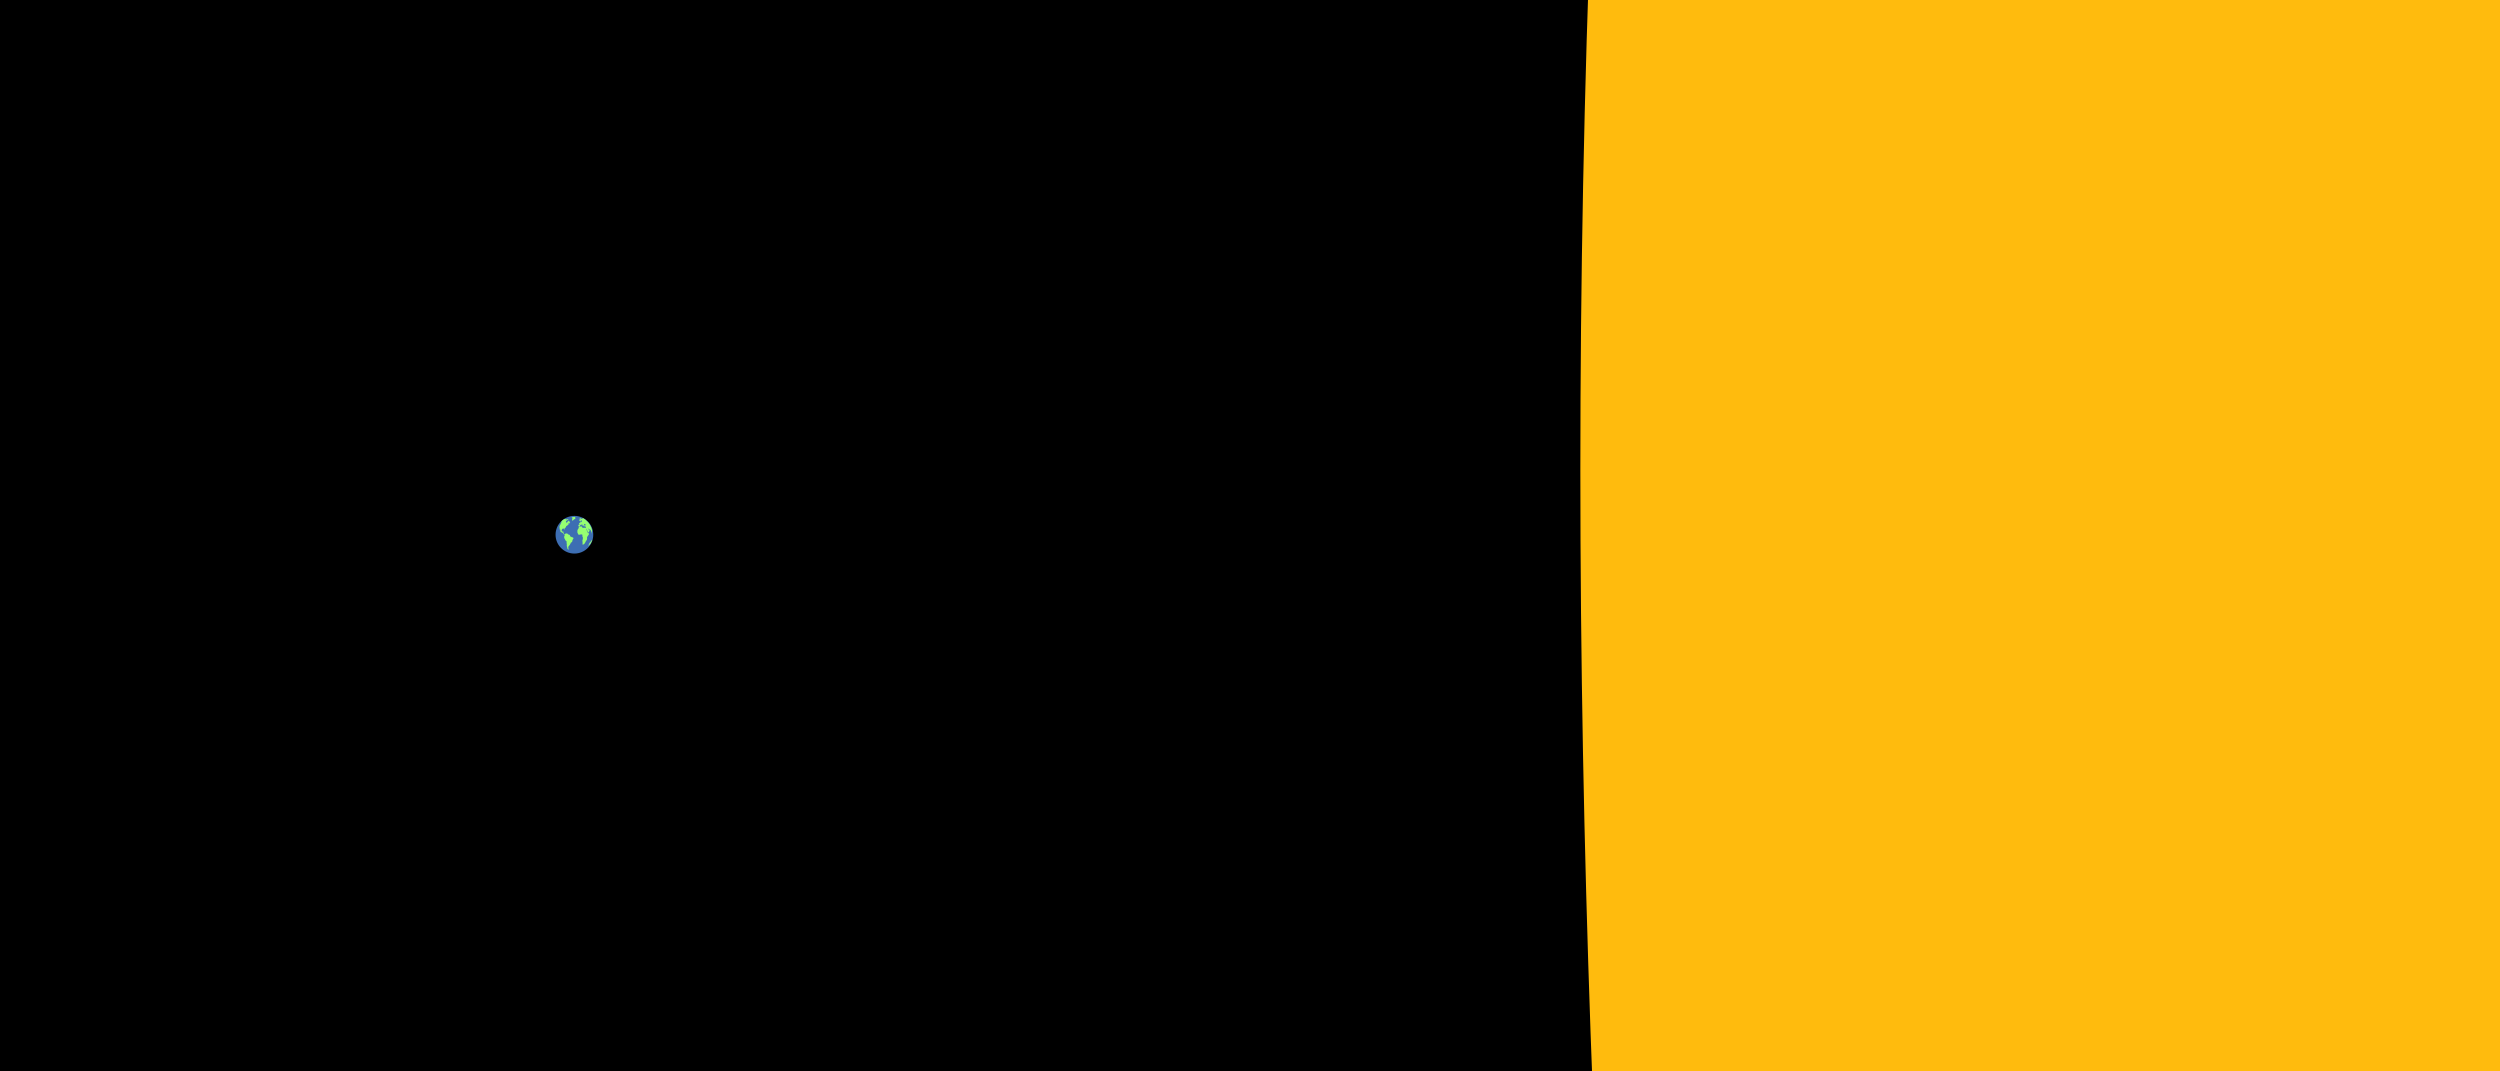 <svg xmlns="http://www.w3.org/2000/svg" width="2520" height="1080" fill="none"><g clip-path="url(#a)"><path fill="#000" d="M2520 0H0v1080h2520z"/><path fill="#FFBB0D" d="M1821.28-2050h3448.29L5682 2486.39 1720.91 2648c-151.46-1499.71-222.64-2922.795 100.37-4698z"/><path fill="#3D6EB3" d="M598 539h-38c0-10.493 8.507-19 19-19s19 8.507 19 19zm0 0h-38c0 10.493 8.507 19 19 19s19-8.507 19-19z"/><path fill="#96FF71" d="m565.092 528.325 1.126-2.647-.344-.217 1.205-1.037.923-.665.939-.589.109.062.579-.124 1.189.372.845.124.642-.604v.542l.735-.248-.36.666-1.533.727-.829 1.27.704.588v.929l.516-.79.61-.727.298-.836.5-.31.391.17-.062.48.798-.201.109 1.053.579.696-.813.604h-.548l-.548.124-.313.279-.281.278h.109l.689-.387h.188l.031.109-.11.17-.25.046-.031.124h.172v.248l-.016.155-.094.077-1.205.913-1.063.635-.188.944-1.174 1.146-.094.232.047.635.032.34-.047.232-.094.155-.094-.015-.172-.341.031-.371-.016-.403-.125-.062-.14.062-.063-.108-.219-.062h-.516l.062.294-.563-.124h-.297l-.282.217-.219.248-.172.48-.204.681v.433l.454 1.084.532-.325.188-.542h.407l-.204 1.408.704.124v.836l.235.821h.532l1.299-.635.604-.121.757.31.522-.077.213.523.44.154.209.253.118.258.144-.124.47.047.522.361.314.801v.336l-.314.439.47-.284.575.181.731.542 1.228.336.444.259.235.335v.569l-.157.361-.339.362-.288.491-.156.439-.183 1.059-.418.93-.81.31-.496.62-.078.646-.444.543-.314.775h-.418l-.418-.104.549.517-.287.491-.653.129.156.362-.156.18-.392-.025.339.232-.104.465-.235.388.209.258.183.232-.183.465.574 1.008-1.067-.336-.421-.672-.209-.206.078-.336-.183-.258.105-.465-.235-.285-.079-.465-.183-.775v-.671l.079-.491-.235-1.731-.053-1.731-1.123-.852-.496-1.24-.815-1.318.162-.542-.162-.439.162-.698.496-1.137-.095-.284-.125-.124-.063-.387-.641.14-.47-.557-.36-.697-.594-.31-.329-.511h-.626l-.907-.541-.235-.867-.469-2.74-.078 1.022.062 1.161-.282-1.084-.09-1.788v-1.525l1.092-1.935zm21.727-4.889v-.805h.761l-.279-.631 2.549 1.642 2.86 2.715 1.601 2.052 1.461 2.872.762 2.194.466 1.895-.233-.648-.109.916-.186.584v1.926l-.855-3.347-.747-1.105-.886-.079-.357-.489-.249.174-.668-.995h-.171l.793 1.468h.419l.638.6-.638 1.721-1.041.884-.28-1.09-.668-1.515-.886-1.499-.202.11.808 1.626.513 1.484.87 1.562.886-.315v.805l-.264.694-1.725 2.553v1.842l-.186.605-.052.605-.389.369-.208.079-.285.316-.156.236-.182 1-.493.395-.117.369-.479.789-.609.474-.507.421-.627.105-.308-.211.105-1.578-.217-2.395.42-1.369.108-1.5-.528-1.263v-1.842l-.614.237-.208-.537h-.415l-.701.247-.467.185-.311-.132-.442.237h-.311l-.464-.237-.295-.3-.575-1.294-.249-.553v-1.894l.497-1.326.824-1.073v-.805l.435-.679.342.142 1.244-.442 1.275.063v.758l.963.6.871.189v-.473l1.166.379.979-.095v-.695l-.187-.663-.311.174-.248-.237-.233.237-.498-.394v-.348l-.217-.189v-.158l.217-.11.125-.111.373-.221.621.189h.436l-.078-.331-.4-.41-.408-.237-.094-.49-.404.253-.388-.189-.078.126v.631l.078.647-.187.079-.42-.079.311.884-.155.221-.28-.442-.404-.52-.498-.6-.373-.111-.077-.379-.498-.205v.411l1.228 1.057-.248-.063.171.347-.109.284-.094-.378-.217-.221-.358-.206-.373-.268-.342-.552-.419.284h-.467l-.342.71-.217.915-1.415-.094-.093-.703-.093-.702.295-.237h1.026l-.684-1.16 1.181-1.255 1.57-.379.156-1.326-.715-.473-.42-.916-.155.584.575.995-.202.9-.638-.727-.482.127-.621-.837.435-.6v-1.247l.668-.268 1.057.458.84.615zm-9.594-2.27h.465l.38.11.24-.207.338-.069h.479l.267.166.352.041.127.317-.056.166.056.289.127.18-.183.179-.071.262.254.207-.127.248-.296.179h-.352l-.338.152-.239.248-.451.221-.366.442-.211.317-.043.386-.253-.166-.31-.068-.127-.249-.211-.22v-.249l-.07-.289.07-.262.211-.111.127-.414-.127-.372v-.566l-.281-.151H576l.394-.317.493-.097.127-.193.211-.11zM596.412 544l-.088.643-.206.643.411-.476.236-.715L597 544l-.353 1.238-.529 1.072-1.03 1.928-1.676 1.762H593l.118-.357.47-.81.147-.523.441-.715.265-.5.647-.738.588-.762.059-.357.177-.262.5-.976z"/></g><defs><clipPath id="a"><path fill="#fff" d="M2520 0H0v1080h2520z"/></clipPath></defs></svg>